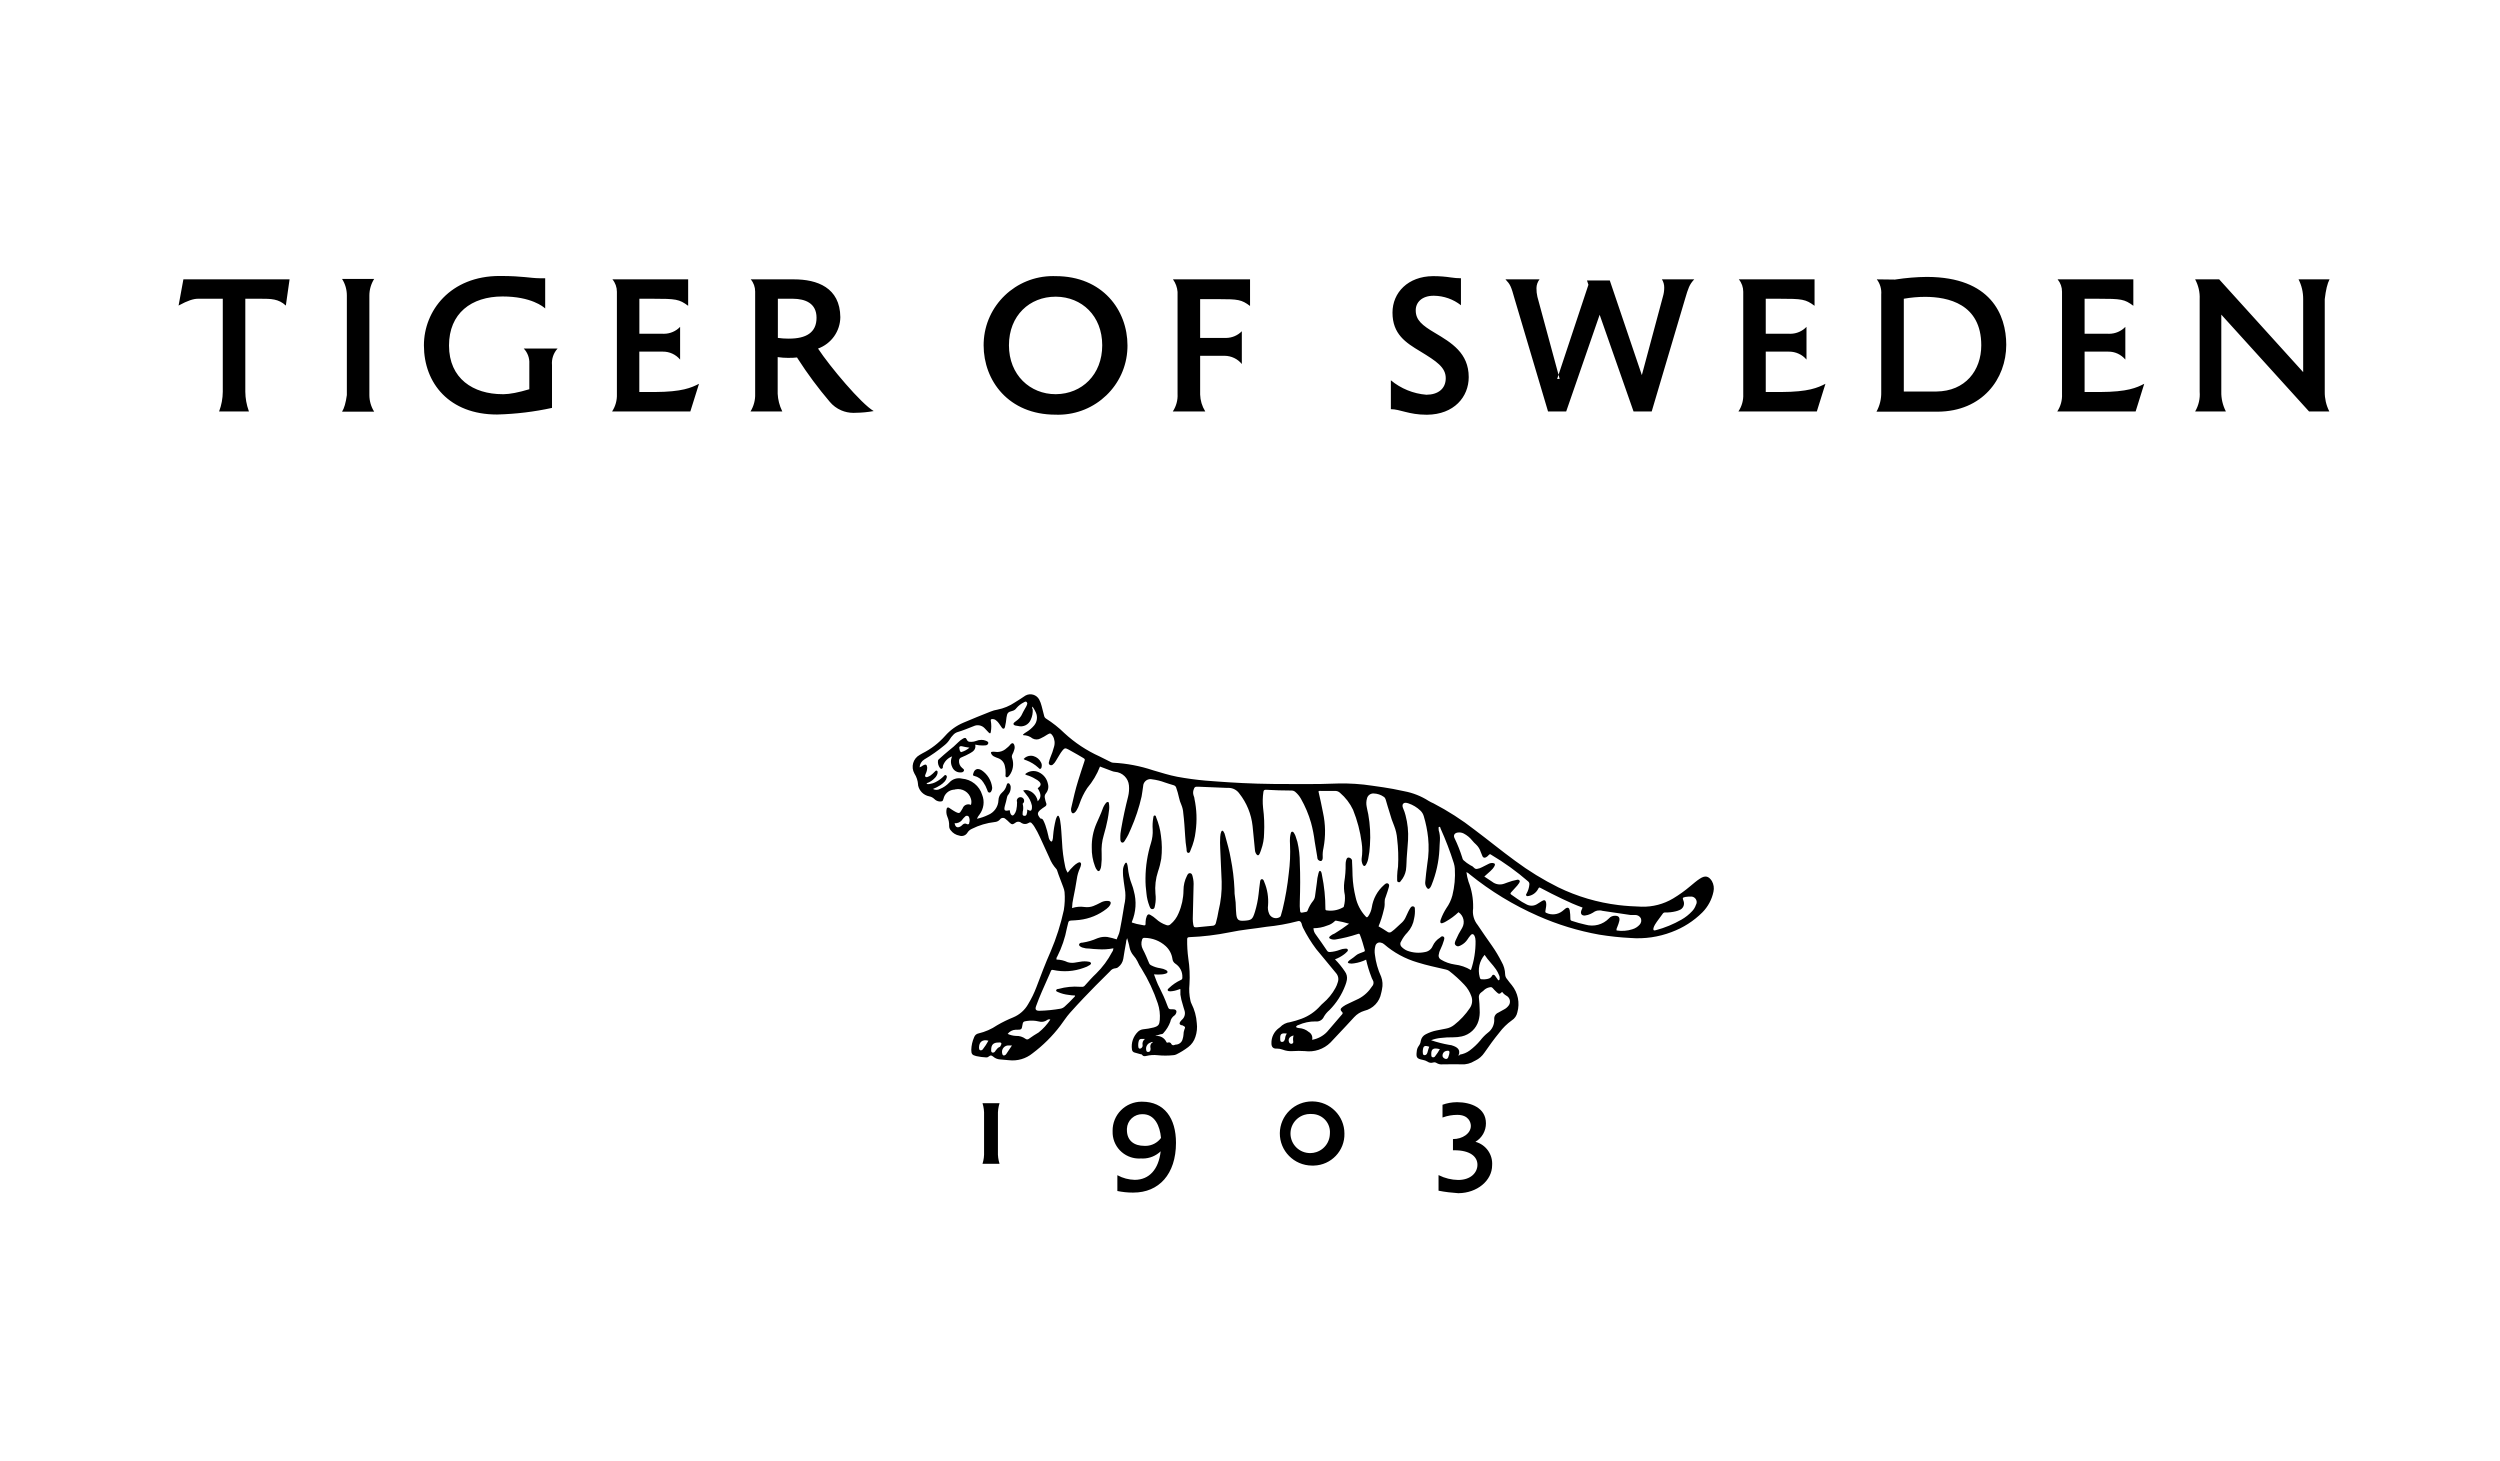 <svg width="100%" height="100%" viewBox="0 0 308 180" version="1.1" xmlns="http://www.w3.org/2000/svg" xmlns:xlink="http://www.w3.org/1999/xlink" xml:space="preserve" xmlns:serif="http://www.serif.com/" style="fill-rule:evenodd;clip-rule:evenodd;stroke-linejoin:round;stroke-miterlimit:2;"><path d="M179.539,135.79c1.67,0.011 3.528,0.692 3.528,2.6c0.007,0.931 -0.482,1.8 -1.294,2.279c1.287,0.349 2.148,1.554 2.058,2.882c0,1.915 -1.864,3.425 -4.132,3.449l-0.054,0c-0.785,-0.055 -1.611,-0.144 -2.417,-0.308l0,-1.923l0.035,0.018c0.742,0.371 1.555,0.57 2.382,0.584l0.036,-0c1.54,-0.014 2.339,-0.918 2.339,-1.875c0,-0.965 -0.84,-1.786 -2.864,-1.786l-0.151,0l0,-1.376c1.17,0 2.203,-0.684 2.203,-1.622c0,-0.424 -0.262,-1.362 -1.666,-1.362c-0.601,0 -1.201,0.103 -1.77,0.309l-0.055,0.02l0,-1.575c0.554,-0.199 1.139,-0.307 1.726,-0.314l0.096,0Zm-38.863,-0.067c0.011,0.001 0.023,0.002 0.033,0.005c2.74,0 4.172,2.04 4.172,5.065c0,3.887 -2.127,6.132 -5.233,6.132l-0.125,0.001c-0.625,0.002 -1.251,-0.071 -1.864,-0.193l0,-1.95l0.031,0.017c0.646,0.351 1.365,0.537 2.103,0.557l0.041,-0c1.74,-0.02 2.908,-1.27 3.161,-3.517c-0.586,0.564 -1.366,0.881 -2.173,0.89l-0.251,-0.007l-0.241,0.009c-0.348,-0.001 -0.694,-0.056 -1.025,-0.166c-0.408,-0.135 -0.785,-0.348 -1.109,-0.628c-0.325,-0.28 -0.59,-0.62 -0.782,-1.003c-0.191,-0.382 -0.305,-0.798 -0.334,-1.224c-0.013,-0.13 -0.013,-0.26 -0.007,-0.397c-0.004,-0.467 0.084,-0.93 0.259,-1.363c0.176,-0.434 0.436,-0.828 0.766,-1.161c0.329,-0.333 0.721,-0.599 1.154,-0.781c0.433,-0.182 0.897,-0.278 1.367,-0.281c0.011,-0.003 0.022,-0.004 0.033,-0.005l0.024,0Zm21.019,-0.029c2.183,0.02 3.938,1.786 3.938,3.956c0.056,2.121 -1.631,3.894 -3.766,3.949l-0.255,-0c-2.196,-0.021 -3.959,-1.814 -3.938,-3.997c0.005,-0.52 0.114,-1.033 0.319,-1.51c0.205,-0.478 0.502,-0.91 0.876,-1.273c0.373,-0.364 0.815,-0.65 1.3,-0.843c0.47,-0.187 0.972,-0.283 1.477,-0.282l0.049,-0Zm-40.65,7.686c0.151,-0.48 0.213,-0.986 0.192,-1.486l0,-4.489c0.021,-0.507 -0.041,-1.006 -0.192,-1.492l2.1,-0c-0.152,0.482 -0.22,0.987 -0.2,1.492l0,4.489c-0.02,0.484 0.044,0.974 0.186,1.441l0.014,0.045l-2.1,-0Zm40.359,-6.141c-0.248,0.001 -0.495,0.039 -0.732,0.115c-0.303,0.097 -0.584,0.252 -0.827,0.456c-0.243,0.205 -0.443,0.455 -0.589,0.737c-0.146,0.281 -0.234,0.589 -0.26,0.904c-0.11,1.328 0.881,2.498 2.217,2.601l0.238,0.008c0.239,-0.004 0.475,-0.042 0.702,-0.115c0.304,-0.096 0.585,-0.251 0.828,-0.456c0.243,-0.205 0.443,-0.455 0.588,-0.736c0.146,-0.282 0.234,-0.589 0.261,-0.905c0.006,-0.068 0.013,-0.13 0.013,-0.198c0.047,-0.587 -0.142,-1.169 -0.525,-1.618c-0.383,-0.448 -0.929,-0.728 -1.52,-0.778c-0.062,-0.007 -0.124,-0.007 -0.186,-0.007l-0.208,-0.008Zm-20.695,0.028c-0.224,-0 -0.446,0.039 -0.655,0.117c-0.231,0.085 -0.443,0.216 -0.623,0.383c-0.181,0.167 -0.326,0.368 -0.428,0.591c-0.102,0.224 -0.159,0.465 -0.167,0.71l0,0.144c0,1.362 0.936,1.957 2.141,1.957l0.188,0.004c0.738,-0.016 1.433,-0.377 1.871,-0.976c-0.131,-1.485 -0.771,-2.929 -2.258,-2.929l-0.069,-0.001Zm68.708,-29.01c-0.413,0.266 -0.778,0.595 -1.164,0.91c-0.668,0.568 -1.377,1.074 -2.127,1.526c-1.169,0.697 -2.514,1.048 -3.877,1.013c-0.95,-0.034 -1.9,-0.082 -2.843,-0.199c-2.582,-0.314 -5.095,-1.054 -7.43,-2.19c-1.859,-0.924 -3.628,-2.012 -5.294,-3.25c-1.701,-1.239 -3.326,-2.574 -5.006,-3.833c-1.583,-1.239 -3.284,-2.327 -5.067,-3.258c-0.207,-0.089 -0.414,-0.191 -0.606,-0.308c-0.909,-0.582 -1.921,-0.985 -2.982,-1.184c-1.962,-0.445 -3.566,-0.616 -3.959,-0.684c-1.391,-0.214 -2.799,-0.306 -4.207,-0.274c-1.404,0.062 -2.816,0.075 -4.227,0.075c-2.534,0 -5.075,0 -7.601,-0.13c-2.266,-0.109 -4.07,-0.273 -4.524,-0.301c-1.157,-0.103 -2.314,-0.26 -3.463,-0.472c-1.006,-0.192 -1.983,-0.507 -2.968,-0.794c-1.597,-0.534 -3.257,-0.855 -4.944,-0.938c-0.102,-0.005 -0.201,-0.036 -0.289,-0.089l-1.37,-0.684c-1.592,-0.72 -3.057,-1.69 -4.338,-2.874c-0.688,-0.678 -1.452,-1.273 -2.265,-1.794c-0.058,-0.036 -0.108,-0.084 -0.147,-0.141c-0.039,-0.056 -0.066,-0.12 -0.08,-0.187c-0.028,-0.116 -0.275,-1.088 -0.31,-1.211c-0.069,-0.281 -0.172,-0.555 -0.303,-0.808c-0.156,-0.286 -0.42,-0.498 -0.734,-0.591c-0.314,-0.092 -0.651,-0.057 -0.939,0.098c-0.021,0.014 -0.034,0.021 -0.055,0.034c-0.413,0.295 -0.847,0.548 -1.274,0.822c-0.64,0.431 -1.363,0.732 -2.127,0.883c-0.296,0.048 -0.586,0.13 -0.868,0.246c-1.122,0.431 -2.231,0.903 -3.332,1.362c-0.868,0.365 -1.64,0.922 -2.259,1.629c-0.792,0.889 -1.742,1.622 -2.809,2.156c-0.11,0.061 -0.227,0.123 -0.33,0.191c-0.813,0.452 -1.102,1.485 -0.641,2.293c0.262,0.411 0.42,0.883 0.448,1.362l0,0.075c0.137,0.691 0.675,1.232 1.37,1.369c0.234,0.041 0.454,0.157 0.627,0.322c0.172,0.178 0.392,0.287 0.64,0.314c0.33,0 0.399,0 0.496,-0.342c0.13,-0.595 0.633,-1.047 1.253,-1.115c0.069,-0 0.144,-0 0.22,-0.041c0.847,-0.165 1.68,0.349 1.907,1.17c0.076,0.246 0.076,0.506 0,0.753c-0.365,-0.178 -0.812,-0.028 -0.991,0.342c-0.007,0.021 -0.021,0.048 -0.028,0.075c-0.048,0.089 -0.11,0.171 -0.158,0.26c-0.193,0.349 -0.296,0.39 -0.654,0.213c-0.179,-0.089 -0.351,-0.199 -0.517,-0.308c-0.117,-0.076 -0.227,-0.165 -0.351,-0.233c-0.124,-0.069 -0.255,-0.055 -0.296,0.137c-0.069,0.321 -0.041,0.657 0.09,0.965c0.158,0.356 0.234,0.746 0.22,1.136c-0.007,0.205 0.069,0.404 0.207,0.554c0.254,0.336 0.633,0.561 1.046,0.637c0.365,0.13 0.771,-0.007 0.978,-0.329c0.131,-0.226 0.337,-0.41 0.585,-0.513c0.875,-0.438 1.818,-0.719 2.789,-0.828c0.241,-0.014 0.475,-0.117 0.64,-0.301c0.124,-0.206 0.392,-0.274 0.606,-0.158c0.027,0.021 0.055,0.041 0.082,0.069c0.173,0.13 0.331,0.273 0.482,0.431c0.29,0.28 0.393,0.294 0.717,0.068c0.105,-0.095 0.242,-0.149 0.385,-0.149c0.143,-0 0.28,0.054 0.386,0.149c0.268,0.178 0.619,0.178 0.888,-0c0.11,-0.096 0.275,-0.089 0.372,0.021c0,0.007 0.007,0.013 0.013,0.02c0.124,0.124 0.235,0.267 0.324,0.418c0.255,0.41 0.482,0.835 0.682,1.28c0.392,0.841 0.764,1.697 1.163,2.539c0.2,0.52 0.496,0.992 0.868,1.403c0.041,0.054 0.076,0.109 0.089,0.171c0.207,0.684 0.517,1.362 0.751,2.046c0.082,0.199 0.138,0.404 0.165,0.616c0.062,0.739 0.028,1.485 -0.089,2.218c-0.379,1.752 -0.923,3.463 -1.625,5.105c-0.648,1.458 -1.205,2.943 -1.763,4.421c-0.27,0.711 -0.604,1.396 -0.998,2.047c-0.411,0.743 -1.065,1.324 -1.852,1.649c-0.675,0.274 -1.336,0.595 -1.97,0.965c-0.698,0.478 -1.481,0.821 -2.306,1.013c-0.248,0.048 -0.448,0.219 -0.53,0.452c-0.221,0.499 -0.345,1.033 -0.358,1.574c0,0.499 0.103,0.643 0.605,0.766c0.407,0.089 0.827,0.144 1.24,0.164c0.103,0.007 0.199,-0.02 0.275,-0.089c0.269,-0.198 0.331,-0.205 0.592,-0c0.228,0.199 0.517,0.315 0.82,0.336c0.365,0.041 0.736,0.055 1.101,0.096c1.04,0.123 2.093,-0.178 2.906,-0.842c1.294,-0.972 2.451,-2.115 3.429,-3.408c0.399,-0.521 0.743,-1.082 1.177,-1.568c2.382,-2.662 4.455,-4.626 4.951,-5.139c0.158,-0.219 0.413,-0.356 0.688,-0.37c0.124,-0.007 0.248,-0.062 0.338,-0.157c0.323,-0.247 0.537,-0.61 0.605,-1.013c0.111,-0.685 0.207,-1.294 0.331,-1.937c0.007,-0.205 0.055,-0.411 0.145,-0.602c0.11,0.417 0.234,0.766 0.289,1.122c0.075,0.383 0.248,0.739 0.502,1.033c0.186,0.206 0.345,0.438 0.469,0.685c0.137,0.321 0.309,0.636 0.509,0.924c0.832,1.341 1.504,2.775 2.004,4.27c0.22,0.657 0.303,1.349 0.248,2.04c-0.049,0.595 -0.173,0.766 -0.758,0.931c-0.427,0.109 -0.867,0.184 -1.308,0.225c-0.227,0.028 -0.441,0.13 -0.613,0.288c-0.592,0.568 -0.874,1.389 -0.75,2.197c0.013,0.198 0.165,0.356 0.365,0.39c0.199,0.061 0.413,0.103 0.612,0.171c0.2,0.068 0.214,-0 0.283,0.116c0.137,0.192 0.323,0.158 0.516,0.117c0.448,-0.11 0.909,-0.137 1.37,-0.089c0.647,0.068 1.295,0.068 1.942,-0c0.124,-0.007 0.248,-0.035 0.365,-0.089c0.523,-0.253 1.019,-0.561 1.487,-0.917c0.413,-0.315 0.716,-0.746 0.874,-1.246c0.186,-0.547 0.248,-1.136 0.173,-1.711c-0.055,-0.828 -0.276,-1.642 -0.655,-2.388c-0.061,-0.124 -0.11,-0.254 -0.13,-0.391c-0.145,-0.657 -0.186,-1.327 -0.117,-1.991c0.068,-1.068 0.02,-2.142 -0.145,-3.203c-0.103,-0.773 -0.151,-1.561 -0.138,-2.341c0,-0.191 0.062,-0.253 0.262,-0.267c1.666,-0.061 3.332,-0.267 4.971,-0.595c1.501,-0.322 3.03,-0.438 4.544,-0.684c1.288,-0.124 2.562,-0.349 3.808,-0.678c0.262,-0.089 0.399,-0 0.503,0.253c0.041,0.185 0.103,0.363 0.179,0.534c0.461,0.924 1.005,1.807 1.631,2.642c0.82,0.972 1.618,1.971 2.438,2.95c0.282,0.314 0.365,0.759 0.213,1.156c-0.069,0.24 -0.158,0.466 -0.282,0.685c-0.387,0.71 -0.903,1.344 -1.522,1.868c-0.124,0.103 -0.241,0.219 -0.351,0.342c-0.623,0.704 -1.41,1.244 -2.293,1.574c-0.461,0.171 -0.936,0.315 -1.418,0.425c-0.482,0.054 -0.93,0.28 -1.253,0.636c-0.035,0.034 -0.076,0.062 -0.124,0.089c-0.606,0.438 -0.95,1.15 -0.923,1.896c0,0.431 0.214,0.677 0.682,0.636c0.234,-0 0.468,0.041 0.688,0.123c0.4,0.158 0.834,0.219 1.26,0.185c0.496,-0.034 0.992,-0.034 1.481,-0c1.163,0.158 2.327,-0.232 3.16,-1.054c1.48,-1.54 2.623,-2.819 2.92,-3.127c0.344,-0.377 0.778,-0.644 1.266,-0.787c0.517,-0.124 0.987,-0.395 1.352,-0.779c0.366,-0.383 0.611,-0.864 0.707,-1.384c0.035,-0.158 0.083,-0.308 0.103,-0.472c0.117,-0.52 0.083,-1.068 -0.103,-1.561c-0.399,-0.862 -0.661,-1.786 -0.771,-2.73c-0.055,-0.35 -0.034,-0.705 0.055,-1.048c0.055,-0.287 0.331,-0.486 0.62,-0.431c0.027,-0 0.048,0.007 0.069,0.014c0.144,0.027 0.289,0.096 0.399,0.198c1.191,1.034 2.596,1.794 4.11,2.238c1.15,0.363 2.328,0.603 3.491,0.876c0.138,0.028 0.269,0.083 0.386,0.158c0.675,0.52 1.301,1.088 1.879,1.704c0.386,0.404 0.682,0.883 0.868,1.403c0.186,0.493 0.124,1.047 -0.172,1.478c-0.53,0.794 -1.184,1.492 -1.935,2.081c-0.303,0.239 -0.654,0.397 -1.033,0.458c-0.571,0.103 -1.032,0.199 -1.15,0.226c-0.461,0.089 -0.901,0.253 -1.315,0.466c-0.33,0.157 -0.557,0.465 -0.619,0.821c-0.021,0.226 -0.11,0.438 -0.255,0.623c-0.145,0.198 -0.227,0.431 -0.241,0.677c-0.096,0.726 0,0.897 0.737,1.034c0.206,0.034 0.406,0.109 0.592,0.219c0.193,0.143 0.447,0.184 0.681,0.109c0.152,-0.048 0.31,-0.027 0.441,0.062c0.207,0.13 0.448,0.184 0.689,0.164c0.785,-0 1.576,-0.034 2.354,-0c0.572,0.034 1.143,-0.116 1.625,-0.418c0.014,-0 0.09,-0.047 0.097,-0.047c0.461,-0.219 0.847,-0.562 1.129,-0.986c0.578,-0.835 1.177,-1.67 1.825,-2.457c0.433,-0.582 0.95,-1.088 1.542,-1.512c0.351,-0.219 0.599,-0.575 0.681,-0.986c0.331,-1.163 0.076,-2.416 -0.681,-3.353c-0.207,-0.24 -0.4,-0.493 -0.585,-0.746c-0.145,-0.158 -0.228,-0.37 -0.235,-0.582c-0.013,-0.548 -0.165,-1.075 -0.44,-1.547c-0.344,-0.677 -0.73,-1.328 -1.164,-1.95c-0.599,-0.87 -1.212,-1.711 -1.783,-2.587c-0.468,-0.575 -0.668,-1.314 -0.558,-2.047c0.007,-0.036 0.007,-0.073 0,-0.109c0.021,-1.088 -0.172,-2.17 -0.571,-3.183c-0.124,-0.383 -0.207,-0.773 -0.255,-1.177c0.158,0.069 0.296,0.164 0.42,0.288c2.559,2.067 5.384,3.786 8.4,5.112c2.41,1.068 4.944,1.841 7.539,2.306c1.281,0.206 2.562,0.349 3.856,0.411c1.721,0.137 3.457,-0.116 5.068,-0.732c1.418,-0.527 2.712,-1.349 3.78,-2.416c0.694,-0.7 1.17,-1.584 1.37,-2.546c0.103,-0.452 0.034,-0.917 -0.193,-1.321c-0.392,-0.609 -0.819,-0.732 -1.487,-0.287Zm-30.984,21.975c-0.041,0.117 -0.138,0.274 -0.337,0.226c-0.2,-0.048 -0.379,-0.205 -0.379,-0.39c-0.014,-0.274 0.158,-0.513 0.42,-0.588c0.393,-0.089 0.503,-0 0.406,0.397c-0.034,0.123 -0.069,0.239 -0.11,0.355Zm-1.969,0.014c-0.138,-0.055 -0.131,-0.205 -0.131,-0.328l0,-0.117c0,-0.506 0.227,-0.684 0.737,-0.609c0.027,0.007 0.282,0.055 0.317,0.062c-0.166,0.301 -0.352,0.588 -0.565,0.855c-0.062,0.13 -0.22,0.185 -0.358,0.137Zm5.832,-5.824c0,-0.507 -0.048,-1.006 -0.097,-1.513c-0.034,-0.253 0.083,-0.506 0.296,-0.65c0.152,-0.102 0.297,-0.226 0.427,-0.356c0.214,-0.164 0.469,-0.26 0.737,-0.287c0.117,-0 0.186,0.048 0.255,0.13c0.069,0.082 0.303,0.342 0.468,0.486c0.282,0.274 0.372,0.267 0.682,-0.034c0.137,0.198 0.316,0.356 0.523,0.472c0.399,0.212 0.558,0.705 0.351,1.102c-0.027,0.041 -0.048,0.082 -0.076,0.116c-0.144,0.192 -0.33,0.356 -0.544,0.465c-0.241,0.137 -0.482,0.281 -0.729,0.404c-0.331,0.137 -0.531,0.466 -0.496,0.808c0.034,0.657 -0.262,1.287 -0.799,1.677c-0.344,0.273 -0.654,0.595 -0.922,0.944c-0.386,0.465 -0.827,0.876 -1.309,1.239c-0.358,0.267 -0.778,0.438 -1.218,0.506c-0.042,0.048 -0.062,0.151 -0.145,0.096c-0.083,-0.055 0,-0.089 0.041,-0.109c0.111,-0.466 0,-0.787 -0.619,-1.041c-0.2,-0.089 -0.413,-0.143 -0.627,-0.157c-0.737,-0.13 -1.466,-0.322 -2.183,-0.561c0.376,-0.147 0.77,-0.242 1.171,-0.281c0.516,-0.062 1.033,-0.089 1.556,-0.082c0.351,-0 0.709,-0.034 1.054,-0.11c0.482,-0.107 0.928,-0.341 1.289,-0.677c0.362,-0.335 0.628,-0.761 0.769,-1.232c0.124,-0.431 0.179,-0.897 0.145,-1.355Zm-58.311,5.413c-0.035,0.055 -0.076,0.103 -0.131,0.137c-0.193,0.13 -0.338,0.069 -0.379,-0.164c-0.037,-0.127 -0.041,-0.262 -0.012,-0.391c0.029,-0.13 0.09,-0.25 0.178,-0.35c0.087,-0.1 0.199,-0.176 0.324,-0.223c0.125,-0.046 0.259,-0.061 0.391,-0.042l0.317,-0l-0.688,1.033Zm51.804,-0.006c-0.062,0.116 -0.186,0.178 -0.316,0.164c-0.152,-0 -0.173,-0.171 -0.18,-0.294c-0.013,-0.1 -0.013,-0.202 0,-0.302c0.056,-0.547 0.207,-0.629 0.792,-0.438c-0.082,0.192 -0.144,0.391 -0.192,0.596c-0.014,0.096 -0.056,0.185 -0.104,0.274Zm-52.686,-0.815c-0.131,0.034 -0.296,0.226 -0.406,0.37c-0.103,0.143 -0.069,0.102 -0.103,0.15c-0.069,0.11 -0.207,0.171 -0.331,0.144c-0.144,-0.041 -0.158,-0.185 -0.151,-0.315c0,-0.636 0.248,-0.931 0.929,-0.924c0.069,-0.013 0.138,-0.013 0.2,-0c0.089,0.014 0.144,0.096 0.131,0.178c-0.007,0.021 -0.014,0.034 -0.021,0.055c-0.055,0.157 -0.117,0.308 -0.248,0.342Zm18.625,0.021c0.034,0.123 0.034,0.253 0,0.369c-0.041,0.144 -0.186,0.226 -0.324,0.192c-0.124,-0 -0.165,-0.096 -0.186,-0.199c-0.11,-0.424 0.145,-0.862 0.572,-0.971l0.007,-0c0.007,-0.007 0.055,-0.035 0.055,-0.035c0.055,-0 0.131,-0.054 0.151,-0c0.021,0.055 -0.055,0.096 -0.117,0.11c-0.144,0.157 -0.186,0.349 -0.158,0.534Zm-20.986,0.349c-0.111,-0.055 -0.124,-0.178 -0.131,-0.295c0,-0.718 0.427,-1.074 1.163,-0.876c-0.199,0.37 -0.427,0.726 -0.688,1.054c-0.076,0.117 -0.221,0.165 -0.344,0.117Zm19.843,-0.24c-0.158,0.103 -0.31,0.055 -0.338,-0.13c-0.041,-0.274 -0.02,-0.547 0.062,-0.814c0.049,-0.123 0.159,-0.199 0.29,-0.206l0.468,-0c-0.234,0.165 -0.358,0.452 -0.303,0.733c0.041,0.157 -0.035,0.328 -0.179,0.417Zm5.219,-1.656c-0.013,0.177 -0.048,0.352 -0.103,0.52c-0.083,0.377 -0.4,0.65 -0.785,0.685c-0.076,-0 -0.152,0.013 -0.221,0.047c-0.13,0.076 -0.303,0.028 -0.378,-0.102c0,-0.007 -0.007,-0.007 -0.007,-0.014c-0.03,-0.079 -0.091,-0.143 -0.168,-0.177c-0.078,-0.035 -0.166,-0.038 -0.245,-0.008c-0.131,0.055 -0.179,-0 -0.234,-0.13c-0.115,-0.217 -0.29,-0.397 -0.505,-0.519c-0.215,-0.121 -0.46,-0.179 -0.707,-0.165l-0.103,-0c0.029,-0.026 0.064,-0.042 0.103,-0.048c0.241,-0.034 0.454,-0.164 0.688,-0.178c0.09,-0.007 0.166,-0.062 0.207,-0.137c0.365,-0.404 0.647,-0.862 0.833,-1.369c0.055,-0.328 0.248,-0.616 0.53,-0.8c0.069,-0.055 0.124,-0.124 0.159,-0.206c0.165,-0.328 0.034,-0.54 -0.345,-0.54c-0.544,-0 -0.523,-0 -0.723,-0.507c-0.269,-0.733 -0.584,-1.448 -0.943,-2.142c-0.289,-0.52 -0.468,-1.088 -0.689,-1.656c0.338,0.034 0.675,0.034 1.013,0c0.137,-0.014 0.275,-0.041 0.406,-0.082c0.11,-0.035 0.234,-0.069 0.248,-0.199c0.013,-0.13 -0.097,-0.198 -0.193,-0.253c-0.214,-0.11 -0.441,-0.185 -0.682,-0.219c-0.406,-0.055 -0.792,-0.178 -1.156,-0.37c-0.099,-0.043 -0.177,-0.121 -0.221,-0.219c-0.248,-0.595 -0.489,-1.19 -0.792,-1.758c-0.095,-0.18 -0.153,-0.377 -0.168,-0.58c-0.016,-0.202 0.011,-0.406 0.079,-0.598c0.012,-0.068 0.05,-0.129 0.107,-0.17c0.056,-0.041 0.127,-0.059 0.196,-0.049c0.957,0.007 1.886,0.363 2.596,1.006c0.454,0.411 0.75,0.965 0.84,1.568c0.02,0.246 0.151,0.472 0.365,0.609c0.564,0.369 0.895,1.006 0.86,1.683c0.028,0.151 -0.062,0.295 -0.213,0.336c-0.524,0.246 -1.005,0.575 -1.425,0.978c-0.09,0.069 -0.2,0.165 -0.166,0.281c0.035,0.116 0.2,0.13 0.324,0.13c0.33,-0.02 0.654,-0.089 0.957,-0.205c0.083,-0 0.151,-0.096 0.282,-0.069l0,0.678c0.062,0.424 0.159,0.842 0.296,1.252c0.076,0.233 0.124,0.479 0.214,0.719c0.131,0.417 -0.007,0.876 -0.351,1.15c-0.069,0.075 -0.138,0.15 -0.193,0.232c-0.124,0.206 -0.076,0.329 0.137,0.411c0.076,0 0.152,0 0.221,0.062c0.261,0.102 0.31,0.205 0.172,0.458c-0.076,0.199 -0.117,0.431 -0.117,0.664Zm13.357,1.102c0,0 -0.007,0.007 -0.013,0.007c-0.152,0.027 -0.303,-0.069 -0.345,-0.219c-0.131,-0.377 0.062,-0.685 0.565,-0.808c-0.069,0.24 -0.083,0.493 -0.041,0.739c0.008,0.029 0.01,0.06 0.006,0.09c-0.004,0.03 -0.014,0.059 -0.029,0.085c-0.016,0.027 -0.036,0.049 -0.061,0.068c-0.024,0.018 -0.052,0.031 -0.082,0.038Zm-0.95,-0.363c-0.069,0.11 -0.2,0.158 -0.323,0.13c-0.124,-0 -0.152,-0.123 -0.166,-0.226l0,-0.109c-0.034,-0.637 0.117,-0.774 0.82,-0.685c-0.131,0.178 -0.207,0.384 -0.214,0.596c-0.02,0.089 -0.055,0.198 -0.117,0.294Zm6.34,-14.802l0.014,-0.001c0.018,-0.001 0.037,0.002 0.056,0.007c0.537,0.089 1.068,0.212 1.584,0.369c-0.572,0.431 -1.164,0.835 -1.776,1.205c-0.214,0.075 -0.407,0.198 -0.579,0.342c-0.144,0.137 -0.124,0.253 0.055,0.315c0.193,0.089 0.413,0.116 0.627,0.082c0.929,-0.151 1.852,-0.377 2.747,-0.678c0.152,-0.061 0.22,-0.034 0.275,0.123c0.235,0.603 0.407,1.219 0.579,1.835c0.041,0.15 0,0.198 -0.152,0.246c-0.151,0.048 -0.33,0.13 -0.495,0.192c-0.152,0.054 -0.296,0.137 -0.42,0.239c-0.221,0.192 -0.448,0.363 -0.689,0.52c-0.096,0.062 -0.179,0.13 -0.255,0.219c-0.11,0.117 -0.082,0.192 0.083,0.24c0.213,0.048 0.427,0.048 0.64,0c0.51,-0.075 0.999,-0.226 1.46,-0.452c0.158,0.712 0.365,1.403 0.633,2.088c0.042,0.143 0.104,0.28 0.179,0.41c0.159,0.24 0.138,0.561 -0.062,0.774c-0.42,0.657 -0.984,1.184 -1.659,1.539l-1.274,0.603c-0.241,0.102 -0.468,0.232 -0.681,0.383c-0.338,0.253 -0.351,0.39 -0.076,0.684c0.002,0.002 0.007,0.008 0.013,0.016l0.056,0.073c-0.034,0.11 -0.098,0.207 -0.186,0.281c-0.572,0.677 -1.157,1.362 -1.756,2.046c-0.489,0.514 -1.136,0.856 -1.838,0.979c0.047,-0.185 0.032,-0.381 -0.044,-0.557c-0.076,-0.175 -0.208,-0.321 -0.376,-0.415c-0.331,-0.28 -0.744,-0.445 -1.178,-0.472c-0.144,-0 -0.282,-0.048 -0.399,-0.13c0.029,-0.065 0.072,-0.121 0.127,-0.165c0.055,-0.044 0.12,-0.075 0.19,-0.088c0.661,-0.295 1.377,-0.445 2.107,-0.438c0.433,0.061 0.86,-0.185 1.026,-0.589c0.179,-0.308 0.413,-0.582 0.688,-0.814c0.854,-0.863 1.515,-1.896 1.942,-3.032c0.089,-0.219 0.158,-0.452 0.199,-0.685c0.062,-0.356 -0.02,-0.732 -0.241,-1.026c-0.358,-0.541 -0.771,-1.047 -1.225,-1.506c0.405,-0.149 0.785,-0.357 1.129,-0.616c0.117,-0.089 0.234,-0.191 0.337,-0.301c0.083,-0.075 0.166,-0.178 0.104,-0.294c-0.062,-0.123 -0.193,-0.11 -0.31,-0.103c-0.234,0.007 -0.461,0.062 -0.682,0.151c-0.378,0.143 -0.778,0.232 -1.177,0.26c-0.074,0.015 -0.152,0.007 -0.221,-0.024c-0.069,-0.031 -0.127,-0.082 -0.165,-0.147c-0.447,-0.678 -0.902,-1.308 -1.37,-1.965c-0.186,-0.225 -0.289,-0.506 -0.296,-0.794c0.578,-0 1.157,-0.109 1.694,-0.328c0.344,-0.096 0.654,-0.274 0.909,-0.52c0.033,-0.047 0.079,-0.075 0.129,-0.081Zm-37.792,14.556c-0.058,0.049 -0.133,0.077 -0.21,0.077c-0.077,-0 -0.151,-0.028 -0.21,-0.077c-0.337,-0.247 -0.75,-0.377 -1.17,-0.356c-0.358,-0.014 -0.703,-0.103 -1.026,-0.247c0.227,-0.307 0.592,-0.499 0.978,-0.513l0.192,-0c0.517,-0 0.572,-0.041 0.648,-0.568c0.062,-0.41 0.124,-0.452 0.55,-0.513c0.489,-0.075 0.992,-0.055 1.467,0.061c0.351,0.103 0.723,0.042 1.019,-0.171c0.11,-0.095 0.269,-0.116 0.406,-0.068c-0.392,0.609 -0.881,1.143 -1.446,1.595c-0.406,0.232 -0.805,0.499 -1.198,0.78Zm-0.402,-41.54l0.011,-0.001c0.048,0.001 0.095,0.022 0.137,0.08c0.103,0.144 0.034,0.24 0,0.356c-0.035,0.116 -0.138,0.274 -0.214,0.404c-0.158,0.287 -0.324,0.568 -0.454,0.862c-0.152,0.253 -0.352,0.472 -0.592,0.644c-0.145,0.13 -0.42,0.246 -0.379,0.431c0.041,0.185 0.351,0.191 0.558,0.226c0.654,0.178 1.335,-0.172 1.576,-0.801c0.179,-0.39 0.262,-0.821 0.227,-1.253c-0.047,-0.057 -0.069,-0.131 -0.061,-0.205l0,-0.123c0,-0.014 0.096,0.055 0.117,0.109c0.13,0.199 0.247,0.411 0.344,0.63c0.227,0.52 0.144,1.123 -0.214,1.567c-0.268,0.322 -0.585,0.596 -0.95,0.815c-0.158,0.089 -0.31,0.198 -0.44,0.328c0,0 0.041,0.069 0.055,0.069c0.406,-0 0.805,0.137 1.129,0.397c0.303,0.171 0.681,0.171 0.984,-0c0.29,-0.137 0.565,-0.288 0.827,-0.466c0.358,-0.219 0.44,-0.198 0.681,0.151c0.241,0.41 0.296,0.91 0.152,1.362c-0.117,0.438 -0.262,0.869 -0.441,1.28c-0.076,0.191 -0.138,0.383 -0.179,0.581c-0.055,0.137 -0.007,0.288 0.124,0.363c0.131,0.062 0.282,0.034 0.379,-0.075c0.131,-0.11 0.234,-0.24 0.316,-0.383c0.049,-0.076 0.4,-0.671 0.448,-0.74c0.11,-0.198 0.241,-0.39 0.379,-0.568c0.268,-0.342 0.385,-0.342 0.764,-0.137c0.888,0.479 1.577,0.904 1.749,1c0.296,0.178 0.303,0.171 0.186,0.52c-0.248,0.773 -0.51,1.526 -0.744,2.299c-0.337,1.082 -0.592,2.184 -0.84,3.292c-0.055,0.178 -0.055,0.377 0,0.555c0.083,0.212 0.207,0.246 0.379,0.123c0.11,-0.082 0.199,-0.192 0.268,-0.315c0.145,-0.24 0.262,-0.493 0.345,-0.76c0.234,-0.691 0.55,-1.355 0.957,-1.964c0.667,-0.794 1.205,-1.69 1.576,-2.655l1.453,0.547c0.131,0.055 0.262,0.089 0.399,0.103c0.909,0.068 1.639,0.78 1.715,1.677c0.041,0.458 0.007,0.917 -0.103,1.368c-0.331,1.301 -0.62,2.615 -0.847,3.942c-0.083,0.397 -0.124,0.801 -0.11,1.212c0,0.192 0,0.452 0.206,0.513c0.214,0.062 0.31,-0.178 0.406,-0.328c0.276,-0.432 0.503,-0.883 0.689,-1.362c0.564,-1.28 1.005,-2.608 1.315,-3.97c0.083,-0.424 0.124,-0.855 0.193,-1.28c0.014,-0.492 0.427,-0.889 0.929,-0.876c0.062,0.007 0.124,0.014 0.179,0.028c0.544,0.068 1.067,0.198 1.577,0.39c0.365,0.109 0.689,0.239 1.088,0.342c0.131,0.041 0.241,0.137 0.289,0.267c0.145,0.417 0.269,0.842 0.358,1.266c0.062,0.301 0.158,0.589 0.282,0.862c0.138,0.329 0.221,0.678 0.241,1.027c0.117,0.938 0.173,1.882 0.234,2.827c0.028,0.54 0.083,1.081 0.173,1.615c0,0.178 0,0.445 0.213,0.465c0.213,0.021 0.227,-0.233 0.303,-0.39c0.31,-0.719 0.516,-1.478 0.599,-2.252c0.186,-1.341 0.138,-2.696 -0.145,-4.024c0,-0.15 -0.075,-0.287 -0.117,-0.438c-0.062,-0.212 -0.062,-0.431 0,-0.636c0.117,-0.377 0.193,-0.432 0.593,-0.411c0.234,0.014 1.397,0.062 3.497,0.144l0.269,-0c0.509,0.013 0.984,0.267 1.28,0.684c0.916,1.157 1.481,2.546 1.639,4.004c0.096,0.979 0.186,1.957 0.289,2.936c0,0.274 0.159,0.623 0.351,0.677c0.193,0.055 0.324,-0.424 0.414,-0.677c0.234,-0.643 0.358,-1.321 0.364,-1.999c0.056,-1.06 0.014,-2.121 -0.123,-3.168c-0.069,-0.657 -0.056,-1.314 0.041,-1.965c0.034,-0.205 0.117,-0.266 0.323,-0.26c1.054,0.055 2.107,0.103 3.154,0.096c0.172,0 0.33,0.062 0.454,0.171c0.276,0.233 0.51,0.52 0.689,0.835c0.53,0.931 0.95,1.923 1.246,2.957c0.207,0.76 0.358,1.54 0.455,2.327c0.11,0.636 0.206,1.273 0.316,1.902c0,0.165 0.042,0.349 0.241,0.445c0.2,0.096 0.31,0.062 0.393,-0.137c0.034,-0.109 0.048,-0.225 0.034,-0.342c-0.021,-0.363 0.014,-0.725 0.096,-1.081c0.276,-1.444 0.255,-2.922 -0.061,-4.36c-0.173,-0.876 -0.352,-1.752 -0.558,-2.614c0.11,-0.089 0.227,-0.055 0.337,-0.055l1.673,0c0.241,-0.013 0.482,0.069 0.654,0.24c0.675,0.575 1.219,1.286 1.598,2.087c0.523,1.3 0.881,2.656 1.06,4.045c0.097,0.65 0.097,1.307 0,1.957c-0.027,0.267 0.021,0.534 0.145,0.774c0.11,0.198 0.248,0.205 0.378,0c0.145,-0.24 0.241,-0.5 0.29,-0.774c0.11,-0.534 0.179,-1.074 0.206,-1.615c0.09,-1.28 0.021,-2.573 -0.206,-3.839c-0.062,-0.315 -0.145,-0.609 -0.193,-0.924c-0.069,-0.336 -0.062,-0.685 0.034,-1.013c0.083,-0.383 0.441,-0.65 0.833,-0.623c0.448,0.014 0.882,0.157 1.247,0.418c0.11,0.075 0.192,0.198 0.227,0.335c0.151,0.547 0.323,1.088 0.489,1.622c0.151,0.547 0.33,1.088 0.55,1.608c0.207,0.52 0.331,1.068 0.372,1.615c0.138,1.136 0.172,2.272 0.11,3.409c-0.062,0.376 -0.096,0.752 -0.11,1.129l0,0.493c0,0.157 0,0.267 0.179,0.301c0.179,0.034 0.214,-0.069 0.276,-0.158c0.323,-0.376 0.537,-0.828 0.626,-1.314c0.09,-0.623 0.062,-1.259 0.124,-1.889c0.062,-0.622 0.083,-1.232 0.138,-1.848c0.055,-1.019 -0.048,-2.039 -0.31,-3.031c-0.069,-0.281 -0.165,-0.555 -0.282,-0.822c-0.076,-0.198 -0.165,-0.424 0,-0.609c0.165,-0.184 0.42,-0.109 0.64,-0.041c0.551,0.185 1.06,0.493 1.48,0.897c0.193,0.185 0.331,0.417 0.407,0.677c0.261,0.869 0.44,1.759 0.537,2.663c0.11,1.074 0.075,2.162 -0.104,3.237c-0.11,0.746 -0.179,1.505 -0.254,2.251c-0.014,0.233 0.048,0.459 0.179,0.644c0.137,0.219 0.282,0.219 0.44,0c0.069,-0.103 0.131,-0.219 0.172,-0.336c0.558,-1.382 0.882,-2.847 0.958,-4.332c0,-0.376 0.048,-0.753 0.061,-1.136c0.028,-0.424 -0.02,-0.855 -0.151,-1.266c-0.007,-0.036 -0.007,-0.073 0,-0.11c0,-0.109 -0.069,-0.26 0.069,-0.294c0.138,-0.034 0.131,0.123 0.165,0.205c0.627,1.39 1.171,2.813 1.632,4.271c0.069,0.219 0.11,0.452 0.124,0.678c0.069,1.108 -0.035,2.224 -0.303,3.298c-0.152,0.562 -0.399,1.095 -0.737,1.561c-0.275,0.431 -0.509,0.89 -0.681,1.369c-0.042,0.089 -0.062,0.191 -0.069,0.294c0,0.15 0.075,0.233 0.234,0.192c0.165,-0.048 0.33,-0.124 0.475,-0.219c0.558,-0.315 1.074,-0.699 1.535,-1.137c0.634,0.432 0.827,1.273 0.448,1.937c-0.31,0.493 -0.579,1.006 -0.806,1.54c-0.082,0.212 -0.193,0.445 0.042,0.63c0.227,0.185 0.433,0.061 0.633,-0.041c0.31,-0.158 0.578,-0.397 0.771,-0.685c0.117,-0.178 0.248,-0.369 0.393,-0.533c0.137,-0.172 0.337,-0.233 0.488,0.068c0.09,0.198 0.131,0.417 0.131,0.63c0.014,1.218 -0.179,2.429 -0.571,3.586c-0.606,-0.37 -1.288,-0.602 -1.997,-0.685c-0.606,-0.089 -1.184,-0.294 -1.701,-0.609c-0.094,-0.052 -0.17,-0.13 -0.22,-0.225c-0.051,-0.095 -0.072,-0.202 -0.062,-0.309c0.035,-0.26 0.11,-0.513 0.234,-0.745c0.172,-0.356 0.31,-0.719 0.42,-1.096c0.035,-0.157 0.117,-0.342 -0.062,-0.451c-0.172,-0.103 -0.289,-0 -0.406,0.116c-0.406,0.246 -0.723,0.602 -0.916,1.034c-0.158,0.396 -0.516,0.677 -0.936,0.746c-0.737,0.158 -1.505,0.101 -2.21,-0.165c-0.282,-0.119 -0.533,-0.299 -0.737,-0.527c-0.07,-0.09 -0.109,-0.201 -0.109,-0.315c0,-0.114 0.039,-0.224 0.109,-0.314c0.193,-0.397 0.454,-0.767 0.764,-1.082c0.448,-0.486 0.737,-1.095 0.833,-1.745c0.083,-0.369 0.117,-0.753 0.09,-1.136c0,-0.137 0,-0.281 -0.179,-0.335c-0.186,-0.055 -0.289,0.061 -0.379,0.191c-0.096,0.144 -0.179,0.295 -0.255,0.452c-0.13,0.26 -0.247,0.534 -0.371,0.794c-0.131,0.26 -0.324,0.493 -0.551,0.677c-0.379,0.322 -0.689,0.685 -1.116,0.986c-0.158,0.151 -0.406,0.151 -0.571,-0c-0.317,-0.233 -0.682,-0.424 -1.054,-0.643c0.269,-0.651 0.482,-1.321 0.641,-2.012c0.096,-0.315 0.131,-0.644 0.11,-0.972c-0.007,-0.199 0.028,-0.404 0.11,-0.589c0.214,-0.575 0.351,-1.068 0.386,-1.184c0.048,-0.171 0.131,-0.397 -0.076,-0.513c-0.2,-0.117 -0.351,0.048 -0.496,0.171c-0.815,0.719 -1.349,1.7 -1.508,2.772c-0.062,0.383 -0.213,0.753 -0.433,1.074c-0.152,0.185 -0.179,0.185 -0.352,-0c-0.598,-0.658 -1.014,-1.46 -1.204,-2.327c-0.214,-0.869 -0.345,-1.759 -0.379,-2.648c0,-0.582 -0.041,-1.164 -0.062,-1.739c0.021,-0.102 0,-0.205 -0.055,-0.294c-0.044,-0.063 -0.101,-0.115 -0.168,-0.153c-0.067,-0.038 -0.141,-0.061 -0.218,-0.066c-0.179,-0 -0.234,0.171 -0.282,0.322c-0.048,0.157 -0.069,0.321 -0.069,0.486c0.014,0.739 -0.048,1.478 -0.165,2.21c-0.069,0.541 -0.048,1.088 0.069,1.615c0.041,0.459 0,0.924 -0.117,1.369c0,0.103 -0.104,0.144 -0.179,0.178c-0.586,0.315 -1.26,0.431 -1.915,0.335c-0.144,-0 -0.192,-0.075 -0.185,-0.219c0,-1.368 -0.138,-2.737 -0.414,-4.085c-0.048,-0.302 -0.096,-0.527 -0.234,-0.562c-0.137,-0.034 -0.172,0.192 -0.213,0.315c-0.102,0.376 -0.167,0.761 -0.193,1.15c-0.082,0.541 -0.158,1.081 -0.22,1.615c-0.021,0.212 -0.097,0.418 -0.227,0.589c-0.296,0.362 -0.524,0.773 -0.689,1.204c-0.009,0.043 -0.031,0.083 -0.063,0.113c-0.032,0.031 -0.072,0.051 -0.116,0.058l-0.447,0.083c-0.221,0.041 -0.269,-0 -0.303,-0.213c-0.042,-0.376 -0.056,-0.752 -0.035,-1.129c0.055,-1.601 0.069,-3.203 0,-4.77c0,-0.869 -0.096,-1.738 -0.296,-2.587c-0.076,-0.26 -0.151,-0.507 -0.241,-0.753c-0.055,-0.13 -0.117,-0.253 -0.193,-0.37c-0.048,-0.075 -0.11,-0.15 -0.213,-0.136c-0.103,0.013 -0.145,0.102 -0.165,0.184c-0.049,0.171 -0.076,0.343 -0.097,0.521c-0.02,0.287 -0.02,0.581 0,0.869c0.055,1.184 0,2.368 -0.151,3.545c-0.159,1.492 -0.406,2.97 -0.758,4.428c-0.062,0.253 -0.144,0.506 -0.213,0.766c-0.014,0.096 -0.083,0.185 -0.172,0.226c-0.434,0.24 -0.985,0.089 -1.233,-0.342c-0.013,-0.027 -0.027,-0.062 -0.041,-0.089c-0.145,-0.322 -0.193,-0.684 -0.138,-1.033c0.076,-0.986 -0.082,-1.978 -0.468,-2.888c-0.048,-0.144 -0.11,-0.35 -0.303,-0.336c-0.186,0.014 -0.2,0.24 -0.22,0.39c-0.076,0.472 -0.11,0.952 -0.172,1.431c-0.083,0.749 -0.235,1.489 -0.455,2.21c-0.296,0.938 -0.406,1.027 -1.37,1.088c-0.654,0.035 -0.847,-0.123 -0.923,-0.773c-0.034,-0.322 -0.048,-0.684 -0.061,-0.979c0,-0.342 -0.028,-0.684 -0.083,-1.019c-0.062,-0.371 -0.09,-0.747 -0.083,-1.123c-0.057,-1.271 -0.211,-2.536 -0.461,-3.784c-0.158,-0.959 -0.441,-1.889 -0.689,-2.82c-0.034,-0.187 -0.109,-0.365 -0.22,-0.52c-0.089,-0.11 -0.172,-0.096 -0.234,-0c-0.096,0.212 -0.145,0.445 -0.151,0.684c-0.028,0.479 -0.028,0.958 0,1.437c0.055,1.362 0.123,2.724 0.179,4.086c0.034,1.212 -0.097,2.423 -0.386,3.593c-0.083,0.513 -0.193,1.02 -0.331,1.513c-0.041,0.184 -0.199,0.321 -0.392,0.321c-0.689,0.055 -1.308,0.137 -1.969,0.192c-0.344,-0 -0.338,-0 -0.42,-0.329c-0.041,-0.232 -0.062,-0.472 -0.062,-0.711c0.048,-2.006 0.089,-3.607 0.096,-4.011c0.028,-0.404 -0.007,-0.807 -0.11,-1.198c-0.048,-0.177 -0.083,-0.396 -0.317,-0.417c-0.241,-0.021 -0.303,0.171 -0.385,0.322c-0.282,0.554 -0.427,1.163 -0.427,1.786c-0.007,0.972 -0.214,1.937 -0.606,2.826c-0.214,0.53 -0.557,0.998 -0.998,1.362c-0.138,0.137 -0.345,0.172 -0.524,0.089c-0.468,-0.157 -0.902,-0.417 -1.26,-0.752c-0.213,-0.192 -0.44,-0.356 -0.688,-0.493c-0.214,-0.13 -0.344,-0.082 -0.448,0.157c-0.089,0.219 -0.137,0.445 -0.144,0.685c0,0.52 0,0.486 -0.489,0.39c-0.413,-0.062 -0.813,-0.158 -1.205,-0.295l0,-0.075c0.509,-1.211 0.599,-2.553 0.241,-3.812c-0.055,-0.26 -0.131,-0.513 -0.227,-0.76c-0.276,-0.691 -0.441,-1.416 -0.51,-2.162c-0.014,-0.151 -0.048,-0.295 -0.096,-0.438c-0.048,-0.158 -0.152,-0.171 -0.241,-0.035c-0.159,0.247 -0.248,0.527 -0.262,0.815c-0.014,0.493 0.021,0.985 0.103,1.465c0.062,0.417 0.124,0.828 0.179,1.238c0.049,0.541 0.007,1.088 -0.123,1.615c-0.118,0.603 -0.179,1.219 -0.303,1.828c-0.09,0.445 -0.166,0.91 -0.255,1.362c-0.09,0.451 -0.262,0.677 -0.372,1.033c-0.379,-0.123 -0.764,-0.219 -1.157,-0.294c-0.372,-0.041 -0.736,-0.007 -1.088,0.116c-0.013,0.007 -0.13,0.048 -0.144,0.048c-0.579,0.26 -1.191,0.438 -1.818,0.534c-0.165,-0 -0.399,0.041 -0.427,0.233c-0.027,0.191 0.214,0.28 0.372,0.362c0.269,0.089 0.544,0.137 0.826,0.13c0.379,0.048 0.758,0.076 1.136,0.089c0.634,0.048 1.274,0.007 1.894,-0.116c-0.007,0.164 -0.062,0.329 -0.165,0.465c-0.51,0.979 -1.171,1.869 -1.956,2.642c-0.482,0.452 -0.929,0.958 -1.37,1.451c-0.096,0.151 -0.282,0.219 -0.461,0.185l-0.166,-0c-0.881,-0.069 -1.776,0.02 -2.63,0.26c-0.117,-0 -0.289,0.041 -0.31,0.178c-0.02,0.13 0.152,0.178 0.262,0.226c0.393,0.171 0.813,0.28 1.239,0.328c0.276,0.048 0.551,0.075 0.833,0.082c0,0.137 -0.096,0.185 -0.158,0.254c-0.372,0.39 -0.737,0.773 -1.129,1.115c-0.145,0.13 -0.317,0.219 -0.503,0.253c-0.867,0.151 -1.735,0.24 -2.616,0.26c-0.42,-0 -0.544,-0.164 -0.399,-0.568c0.426,-1.204 0.97,-2.368 1.487,-3.545c0.11,-0.26 0.234,-0.506 0.33,-0.766c0.062,-0.144 0.117,-0.192 0.283,-0.151c1.26,0.274 2.568,0.185 3.773,-0.26c0.268,-0.082 0.523,-0.198 0.757,-0.356c0.069,-0.055 0.152,-0.116 0.138,-0.205c-0.013,-0.05 -0.041,-0.094 -0.081,-0.127c-0.039,-0.034 -0.088,-0.054 -0.14,-0.058c-0.378,-0.075 -0.764,-0.075 -1.142,-0c-0.221,0.041 -0.441,0.082 -0.682,0.11c-0.276,0.041 -0.565,0.02 -0.833,-0.062c-0.427,-0.205 -0.895,-0.315 -1.37,-0.322c-0.028,-0.137 0.006,-0.273 0.096,-0.383c0.558,-1.109 0.957,-2.286 1.184,-3.497c0.042,-0.206 0.104,-0.418 0.152,-0.623c0.048,-0.198 0.082,-0.294 0.385,-0.308c0.303,-0.014 0.689,-0.034 1.019,-0.075c1.219,-0.144 2.369,-0.616 3.333,-1.369c0.179,-0.13 0.337,-0.301 0.447,-0.5c0.138,-0.267 0.042,-0.444 -0.254,-0.472c-0.345,-0.027 -0.689,0.062 -0.985,0.24c-0.275,0.15 -0.565,0.28 -0.854,0.397c-0.337,0.123 -0.695,0.164 -1.053,0.116c-0.524,-0.082 -1.054,-0.034 -1.556,0.13c0.013,-0.417 0.062,-0.828 0.158,-1.239c0.165,-0.773 0.303,-1.553 0.427,-2.334c0.062,-0.472 0.2,-0.937 0.399,-1.368c0.055,-0.11 0.09,-0.233 0.11,-0.349c0.042,-0.117 0.021,-0.24 -0.068,-0.322c-0.104,-0.075 -0.207,0 -0.31,0.034c-0.193,0.11 -0.365,0.24 -0.517,0.39c-0.268,0.254 -0.516,0.527 -0.736,0.828c-0.159,-0.239 -0.269,-0.506 -0.317,-0.787c-0.207,-0.978 -0.337,-1.964 -0.379,-2.963c-0.076,-0.883 -0.082,-1.786 -0.234,-2.669c-0.021,-0.178 -0.069,-0.349 -0.151,-0.507c-0.069,-0.123 -0.145,-0.123 -0.228,-0c-0.068,0.117 -0.123,0.247 -0.158,0.384c-0.165,0.65 -0.275,1.307 -0.33,1.978c0,0.198 -0.028,0.396 -0.083,0.588c-0.069,0.178 -0.145,0.185 -0.269,0.048c-0.117,-0.151 -0.192,-0.328 -0.213,-0.513c-0.103,-0.486 -0.234,-0.958 -0.392,-1.424c-0.069,-0.185 -0.145,-0.376 -0.235,-0.554c-0.055,-0.11 -0.123,-0.226 -0.275,-0.24c-0.151,-0.013 -0.145,-0.082 -0.2,-0.15c-0.289,-0.377 -0.275,-0.603 0.076,-0.91c0.186,-0.158 0.386,-0.295 0.585,-0.425c0.076,-0.036 0.135,-0.099 0.164,-0.177c0.03,-0.078 0.028,-0.164 -0.005,-0.24c-0.007,-0.007 -0.007,-0.021 -0.014,-0.028c-0.069,-0.184 -0.117,-0.383 -0.152,-0.581c-0.03,-0.105 -0.034,-0.215 -0.011,-0.321c0.022,-0.107 0.071,-0.206 0.142,-0.288c0.133,-0.163 0.224,-0.355 0.266,-0.56c0.042,-0.205 0.033,-0.417 -0.025,-0.618c-0.124,-0.616 -0.53,-1.136 -1.108,-1.409c-0.558,-0.281 -1.24,-0.185 -1.708,0.232c0.131,0.096 0.282,0.158 0.434,0.185c0.386,0.137 0.744,0.322 1.088,0.547c0.082,0.055 0.158,0.117 0.227,0.185c0.275,0.281 0.213,0.534 -0.193,0.808c0.455,0.746 0.455,1.156 0,1.615c-0.082,-0.554 -0.447,-1.027 -0.957,-1.266c-0.261,-0.137 -0.564,-0.158 -0.84,-0.062l0.393,0.486c0.344,0.383 0.578,0.856 0.688,1.362c0.014,0.123 0.014,0.247 0,0.377c-0.041,0.273 -0.165,0.328 -0.42,0.191c-0.041,0 -0.069,-0.068 -0.151,-0.061c0,0.171 0,0.355 -0.069,0.533c-0.002,0.033 -0.01,0.064 -0.024,0.094c-0.014,0.029 -0.034,0.055 -0.058,0.077c-0.025,0.021 -0.053,0.038 -0.084,0.049c-0.031,0.01 -0.063,0.015 -0.096,0.013c-0.007,0 -0.02,-0.007 -0.034,-0.007c-0.11,0 -0.221,-0.061 -0.207,-0.212c0.014,-0.15 0,-0.308 0.055,-0.452c0.042,-0.273 0.028,-0.554 -0.048,-0.821c0.2,-0.144 0.248,-0.424 0.097,-0.629c-0.036,-0.048 -0.08,-0.089 -0.131,-0.12c-0.051,-0.03 -0.107,-0.051 -0.166,-0.06c-0.059,-0.009 -0.119,-0.006 -0.177,0.009c-0.058,0.014 -0.112,0.039 -0.16,0.075c-0.165,0.116 -0.227,0.335 -0.151,0.527c0.006,0.328 -0.028,0.657 -0.097,0.978c-0.048,0.192 -0.137,0.384 -0.261,0.541c-0.159,0.185 -0.276,0.171 -0.42,-0.034c-0.069,-0.13 -0.111,-0.281 -0.111,-0.425c0,-0.061 -0.041,-0.068 -0.068,-0.061c-0.572,0.137 -0.689,0.041 -0.551,-0.52c0.11,-0.37 0.206,-0.753 0.282,-1.129c0.028,-0.117 0.083,-0.213 0.165,-0.295c0.192,-0.253 0.29,-0.566 0.276,-0.883c0.007,-0.102 -0.014,-0.205 -0.069,-0.294c-0.055,-0.103 -0.11,-0.212 -0.241,-0.205c-0.131,0.007 -0.172,0.137 -0.193,0.239c-0.089,0.349 -0.275,0.664 -0.551,0.897c-0.282,0.239 -0.447,0.588 -0.454,0.958c-0.014,0.393 -0.143,0.773 -0.37,1.095c-0.228,0.322 -0.544,0.572 -0.911,0.719c-0.434,0.212 -0.895,0.369 -1.37,0.472c0.076,-0.192 0.179,-0.37 0.317,-0.527c0.523,-0.698 0.654,-1.622 0.323,-2.43c-0.164,-0.54 -0.489,-1.019 -0.931,-1.375c-0.442,-0.355 -0.981,-0.57 -1.547,-0.616c-0.572,-0.144 -1.178,0.041 -1.57,0.486c-0.324,0.342 -0.716,0.616 -1.157,0.787c-0.262,0.15 -0.585,0.15 -0.854,-0c0.324,-0.124 0.634,-0.281 0.923,-0.473c0.206,-0.13 0.385,-0.294 0.544,-0.472c0.117,-0.137 0.2,-0.301 0.234,-0.472c0.016,-0.049 0.015,-0.102 -0.001,-0.151c-0.016,-0.049 -0.047,-0.092 -0.089,-0.123c-0.11,-0.061 -0.185,0 -0.261,0.096c-0.289,0.301 -0.627,0.548 -0.999,0.739c-0.247,0.13 -0.516,0.212 -0.791,0.253c-0.117,0 -0.255,0.062 -0.358,-0.095c0.406,-0.13 0.771,-0.363 1.053,-0.678c0.152,-0.151 0.255,-0.342 0.31,-0.554c0,-0.11 0.048,-0.24 -0.069,-0.315c-0.117,-0.075 -0.207,0.041 -0.282,0.123c-0.159,0.171 -0.324,0.322 -0.51,0.459c-0.014,0.006 -0.144,0.089 -0.165,0.095c-0.145,0.069 -0.331,0.178 -0.454,0.069c-0.131,-0.11 0,-0.281 0.041,-0.418c0.11,-0.232 0.165,-0.479 0.165,-0.732c-0.034,-0.363 -0.179,-0.438 -0.496,-0.26c-0.13,0.103 -0.282,0.185 -0.44,0.246c0.02,-0.397 0.234,-0.759 0.578,-0.971c0.874,-0.514 1.701,-1.095 2.479,-1.746c0.261,-0.205 0.482,-0.451 0.654,-0.725c0.117,-0.199 0.255,-0.377 0.42,-0.541c0.138,-0.164 0.323,-0.287 0.53,-0.356c0.689,-0.198 1.329,-0.479 1.99,-0.732c0.468,-0.226 1.026,-0.116 1.37,0.26c0.172,0.164 0.324,0.363 0.496,0.527c0.172,0.164 0.234,0.096 0.255,-0.082c0.082,-0.452 0.082,-0.91 0,-1.362c-0.042,-0.164 0.041,-0.212 0.172,-0.219c0.179,-0.007 0.351,0.048 0.482,0.164c0.144,0.11 0.268,0.24 0.365,0.39c0.034,0.048 0.289,0.425 0.323,0.473c0.062,0.068 0.11,0.171 0.234,0.157c0.124,-0.014 0.138,-0.13 0.172,-0.219c0.09,-0.383 0.152,-0.773 0.186,-1.164c0.083,-0.554 0.186,-0.677 0.723,-0.807c0.2,-0.048 0.372,-0.164 0.489,-0.329c0.262,-0.314 0.585,-0.561 0.95,-0.739c0.062,-0.034 0.13,-0.076 0.197,-0.079Zm57.949,32.985c0.145,0.212 0.269,0.445 0.365,0.684c0.062,0.11 0.09,0.233 0.09,0.356c0,0.116 0,0.26 -0.097,0.301c-0.089,0.041 -0.151,-0.102 -0.206,-0.178c-0.09,-0.137 -0.186,-0.273 -0.283,-0.397c-0.123,-0.137 -0.268,-0.137 -0.344,-0c-0.186,0.377 -0.53,0.425 -0.888,0.459l-0.255,-0c-0.303,-0 -0.303,-0 -0.392,-0.281c-0.255,-0.958 -0.035,-1.971 0.606,-2.73c0.427,0.67 0.991,1.177 1.404,1.786Zm16.807,-4.941c-0.626,0.205 -1.294,0.253 -1.948,0.15c-0.055,-0.171 0.041,-0.308 0.089,-0.445c0.103,-0.239 0.186,-0.493 0.248,-0.746c0.076,-0.424 -0.096,-0.623 -0.53,-0.623c-0.282,-0.006 -0.558,0.11 -0.744,0.322c-0.367,0.38 -0.832,0.653 -1.344,0.79c-0.512,0.136 -1.052,0.13 -1.561,-0.017c-0.565,-0.123 -1.123,-0.28 -1.673,-0.465c-0.056,-0.01 -0.106,-0.042 -0.139,-0.088c-0.034,-0.045 -0.048,-0.102 -0.04,-0.158c0,-0.356 -0.028,-0.712 -0.083,-1.061c-0.062,-0.301 -0.234,-0.397 -0.503,-0.226c-0.144,0.103 -0.282,0.219 -0.406,0.335c-0.564,0.438 -1.329,0.521 -1.976,0.213c-0.131,-0.041 -0.124,-0.137 -0.11,-0.24c0.014,-0.103 0.069,-0.37 0.089,-0.554c0.021,-0.158 0.021,-0.308 0,-0.459c-0.055,-0.315 -0.22,-0.383 -0.502,-0.212c-0.276,0.171 -0.386,0.233 -0.579,0.363c-0.385,0.26 -0.888,0.287 -1.301,0.075c-0.399,-0.198 -0.778,-0.424 -1.143,-0.684c-0.255,-0.171 -0.496,-0.356 -0.743,-0.521c-0.138,-0.082 -0.166,-0.171 -0.049,-0.294c0.049,-0.061 0.462,-0.506 0.51,-0.561c0.179,-0.178 0.344,-0.376 0.482,-0.589c0.055,-0.095 0.124,-0.205 0.041,-0.314c-0.037,-0.044 -0.086,-0.075 -0.142,-0.09c-0.055,-0.015 -0.114,-0.012 -0.168,0.007c-0.399,0.076 -0.785,0.185 -1.163,0.329c-0.131,0.048 -0.262,0.103 -0.393,0.144c-0.509,0.191 -1.081,0.102 -1.508,-0.24c-0.303,-0.212 -0.626,-0.411 -0.957,-0.636l0.765,-0.685c0.199,-0.171 0.371,-0.383 0.495,-0.616c0.11,-0.219 0.048,-0.328 -0.199,-0.362c-0.179,-0.021 -0.358,0.013 -0.517,0.095c-0.282,0.137 -0.557,0.288 -0.84,0.425c-0.179,0.102 -0.378,0.164 -0.578,0.198c-0.138,0.034 -0.282,-0.014 -0.379,-0.123c-0.124,-0.144 -0.282,-0.253 -0.454,-0.315c-0.31,-0.178 -0.599,-0.39 -0.861,-0.629c-0.081,-0.081 -0.132,-0.188 -0.145,-0.302c-0.261,-0.828 -0.578,-1.635 -0.957,-2.416c-0.172,-0.349 0,-0.622 0.365,-0.684c0.262,-0.048 0.537,-0.007 0.772,0.116c0.406,0.213 0.764,0.507 1.046,0.863c0.145,0.178 0.303,0.342 0.475,0.493c0.269,0.253 0.461,0.568 0.572,0.923c0.068,0.172 0.13,0.35 0.213,0.521c0.083,0.171 0.234,0.232 0.434,0.13c0.138,-0.076 0.255,-0.178 0.351,-0.295c0.103,-0.109 0.179,-0.116 0.317,-0c1.6,0.949 3.112,2.04 4.516,3.258c0.124,0.096 0.179,0.246 0.159,0.397c-0.034,0.379 -0.147,0.747 -0.331,1.081c-0.034,0.082 -0.131,0.171 -0.048,0.274c0.076,0.103 0.207,0.075 0.317,0.048c0.482,-0.103 0.888,-0.404 1.122,-0.828c0.138,-0.26 0.138,-0.267 0.393,-0.123c0.853,0.451 1.7,0.889 2.575,1.3c0.819,0.404 1.666,0.767 2.527,1.081c-0.056,0.13 -0.117,0.254 -0.159,0.377c-0.131,0.383 0.055,0.636 0.455,0.602c0.241,-0.027 0.475,-0.096 0.688,-0.198c0.103,-0.041 0.207,-0.096 0.303,-0.158c0.331,-0.26 0.771,-0.342 1.171,-0.219c1.143,0.178 2.306,0.342 3.428,0.507l0.606,-0c0.283,-0 0.544,0.15 0.682,0.397c0.117,0.273 0.055,0.595 -0.151,0.807c-0.214,0.24 -0.524,0.452 -0.882,0.555Zm7.354,-2.225c-0.379,0.411 -0.813,0.753 -1.302,1.034c-0.991,0.568 -2.058,1.013 -3.174,1.307c-0.254,0.075 -0.33,-0 -0.289,-0.253c0.048,-0.158 0.11,-0.308 0.2,-0.452c0.282,-0.472 0.654,-0.89 0.971,-1.362c0.068,-0.089 0.186,-0.13 0.303,-0.116c0.426,0.007 0.853,-0.041 1.273,-0.144c0.145,-0.034 0.289,-0.082 0.434,-0.144c0.455,-0.157 0.695,-0.65 0.537,-1.108c-0.007,-0.021 -0.014,-0.048 -0.027,-0.069c-0.117,-0.363 -0.117,-0.356 0.254,-0.452c0.131,-0.02 0.255,-0.034 0.386,-0.041l0.22,-0c0.372,-0.048 0.716,0.212 0.771,0.589c0.02,0.15 -0.012,0.301 -0.089,0.431c-0.096,0.301 -0.262,0.561 -0.468,0.78Zm-66.198,-11.795l-0.003,0c-0.009,0 -0.019,0.001 -0.029,0.003c-0.144,0.028 -0.137,0.185 -0.158,0.308c-0.083,0.472 -0.103,0.951 -0.069,1.431c0.028,0.554 -0.041,1.108 -0.206,1.635c-0.441,1.41 -0.668,2.875 -0.682,4.353c-0.007,0.643 0.034,1.28 0.124,1.923c0.048,0.5 0.165,0.986 0.344,1.458c0.078,0.18 0.125,0.427 0.36,0.427l0.046,-0.003c0.276,-0.034 0.248,-0.28 0.303,-0.472c0.097,-0.472 0.11,-0.958 0.049,-1.43c-0.083,-0.924 0.027,-1.855 0.316,-2.731c0.179,-0.507 0.31,-1.034 0.4,-1.567c0.11,-0.938 0.096,-1.889 -0.035,-2.82c-0.089,-0.78 -0.289,-1.54 -0.585,-2.265c-0.019,-0.095 -0.056,-0.248 -0.175,-0.25Zm-5.76,-1.667l-0.013,-0c-0.042,-0 -0.083,0.009 -0.121,0.026c-0.042,0.019 -0.079,0.048 -0.107,0.084c-0.186,0.226 -0.331,0.479 -0.427,0.759c-0.214,0.616 -0.51,1.205 -0.764,1.807c-0.4,0.924 -0.592,1.923 -0.572,2.936c-0.02,0.794 0.117,1.588 0.4,2.327c0.062,0.185 0.151,0.349 0.275,0.493c0.059,0.062 0.116,0.093 0.168,0.093l0.003,0c0.062,-0.001 0.118,-0.046 0.166,-0.134c0.09,-0.164 0.138,-0.349 0.152,-0.534c0.062,-0.493 0.076,-0.985 0.055,-1.478c-0.048,-0.767 0.034,-1.533 0.255,-2.272c0.096,-0.322 0.186,-0.685 0.268,-0.986c0.165,-0.657 0.296,-1.321 0.372,-1.998c0.055,-0.308 0.055,-0.623 0,-0.938c0,-0.075 -0.034,-0.157 -0.11,-0.185Zm-17.337,2.752c-0.027,-0.008 -0.053,-0.019 -0.076,-0.035c-0.269,-0.13 -0.42,-0 -0.585,0.165c-0.062,0.061 -0.138,0.116 -0.214,0.157c-0.365,0.198 -0.613,0.055 -0.688,-0.418c0.372,0.035 0.736,-0.13 0.943,-0.438c0.096,-0.13 0.207,-0.253 0.331,-0.362c0.046,-0.063 0.116,-0.104 0.193,-0.116c0.078,-0.011 0.157,0.008 0.22,0.054c0.055,0.041 0.096,0.11 0.11,0.185c0.069,0.205 0.069,0.424 0,0.636c0.027,0.124 -0.103,0.206 -0.234,0.172Zm1.315,-6.807l-0.005,0c-0.285,0.001 -0.502,0.217 -0.594,0.62c-0.035,0.143 0,0.205 0.144,0.232c0.462,0.103 0.868,0.39 1.116,0.794c0.193,0.274 0.351,0.582 0.461,0.897c0.035,0.082 0.055,0.171 0.096,0.253c0.025,0.049 0.113,0.11 0.206,0.109l0.003,0c0.063,-0.001 0.128,-0.03 0.177,-0.109c0.096,-0.151 0.152,-0.329 0.145,-0.507c-0.048,-0.426 -0.188,-0.836 -0.41,-1.204c-0.222,-0.367 -0.522,-0.682 -0.878,-0.924c-0.165,-0.108 -0.321,-0.16 -0.461,-0.161Zm4.253,-3.181l-0.004,0c-0.069,-0 -0.147,0.042 -0.228,0.125c-0.159,0.213 -0.406,0.438 -0.675,0.637c-0.285,0.21 -0.626,0.319 -0.974,0.322l-0.451,-0.038c-0.044,-0 -0.087,0.003 -0.131,0.01c-0.186,0 -0.234,0.075 -0.158,0.233c0.082,0.171 0.227,0.308 0.406,0.376c0.131,0.069 0.275,0.123 0.413,0.171c0.461,0.151 0.792,0.548 0.867,1.02c0.069,0.267 0.097,0.548 0.083,0.821l0,0.103c0,0.144 -0.069,0.349 0.103,0.411c0.023,0.008 0.045,0.012 0.066,0.012l0.003,-0c0.135,-0.003 0.228,-0.159 0.317,-0.259c0.427,-0.595 0.551,-1.348 0.337,-2.046c-0.037,-0.077 -0.056,-0.161 -0.056,-0.246c0,-0.086 0.019,-0.17 0.056,-0.247c0.104,-0.191 0.186,-0.39 0.241,-0.595c0.069,-0.192 0.069,-0.404 0,-0.596c-0.053,-0.14 -0.128,-0.211 -0.215,-0.214Zm-5.848,-0.649l-0.003,-0c-0.063,-0 -0.138,0.027 -0.234,0.076c-0.22,0.123 -0.427,0.281 -0.599,0.459c-0.365,0.369 -0.757,0.712 -1.163,1.026c-0.4,0.322 -0.785,0.678 -1.143,0.993c-0.083,0.082 -0.193,0.144 -0.193,0.274c-0.034,0.314 0.062,0.636 0.255,0.889c0.048,0.06 0.105,0.089 0.16,0.089l0.003,0c0.076,-0.001 0.148,-0.057 0.188,-0.164l0,-0.185c0.179,-0.547 0.599,-0.985 1.143,-1.184l-0.005,0.01c-0.195,0.408 -0.193,0.883 0.005,1.291c0.151,0.396 0.537,0.67 0.971,0.677l0.017,0c0.181,-0 0.364,-0.006 0.451,-0.185c0.089,-0.184 -0.097,-0.273 -0.214,-0.376c-0.128,-0.104 -0.229,-0.238 -0.295,-0.389c-0.066,-0.151 -0.094,-0.316 -0.083,-0.48c-0.007,-0.192 0.11,-0.363 0.296,-0.425c0.385,-0.157 0.723,-0.321 1.053,-0.506c0.4,-0.219 0.764,-0.486 0.647,-1.068l0.018,0.005c0.289,0.069 0.585,0.104 0.88,0.104l0.3,-0.013c0.166,0 0.338,-0.048 0.4,-0.233c0.062,-0.184 -0.103,-0.273 -0.331,-0.355c-0.151,-0.062 -0.316,-0.089 -0.482,-0.089l-0.044,-0.001c-0.218,-0 -0.431,0.047 -0.637,0.131c-0.178,0.069 -0.368,0.109 -0.561,0.111l-0.162,-0.009l-0.047,0.003c-0.075,0 -0.148,-0.021 -0.211,-0.061c-0.077,-0.049 -0.134,-0.123 -0.162,-0.209c-0.062,-0.142 -0.126,-0.204 -0.218,-0.206Zm8.117,2.194l-0.011,-0c-0.334,-0 -0.661,0.142 -0.886,0.401c0.103,0.089 0.22,0.15 0.351,0.171c0.537,0.205 1.026,0.506 1.446,0.89c0.071,0.058 0.126,0.161 0.222,0.161l0.003,-0c0.016,-0.001 0.033,-0.004 0.051,-0.011c0.13,-0.055 0.144,-0.205 0.158,-0.328c0.021,-0.165 -0.014,-0.329 -0.097,-0.473c-0.179,-0.369 -0.509,-0.643 -0.901,-0.759c-0.11,-0.034 -0.223,-0.051 -0.336,-0.052Zm-8.601,-1.178l0.075,0.005c0.317,0.082 0.634,0.137 0.957,0.178c-0.282,0.246 -0.613,0.424 -0.971,0.534c0,-0 -0.038,0.017 -0.069,0.018l-0.002,-0c-0.015,-0 -0.027,-0.005 -0.032,-0.018c-0.151,-0.131 -0.144,-0.315 -0.179,-0.486c-0.027,-0.096 0.028,-0.192 0.124,-0.219c0.007,-0 0.014,-0.007 0.021,-0.007c0.025,-0.004 0.05,-0.005 0.076,-0.005Zm57.333,-40.833l0.079,-0c3.317,-0.034 5.126,-2.195 5.126,-4.633c0,-2.977 -2.141,-4.243 -4.172,-5.455c-1.549,-0.917 -2.355,-1.567 -2.355,-2.758c-0.014,-0.999 0.764,-1.814 2.203,-1.814l0.057,0.001c1.206,0.019 2.368,0.429 3.31,1.17l0,-3.326c-0.413,-0 -0.819,-0.035 -1.225,-0.096c-0.694,-0.106 -1.394,-0.161 -2.101,-0.164l-0.068,-0.001l-0.072,0.001c-3.043,0.031 -4.968,2.011 -4.968,4.496c0,2.649 1.625,3.696 3.429,4.777c1.983,1.211 3.132,1.957 3.132,3.299c0,1.324 -0.969,2.028 -2.363,2.039l-0.033,0c-1.604,-0.131 -3.129,-0.753 -4.365,-1.779l0,3.559c1.136,-0 2.217,0.684 4.386,0.684Zm-45.972,-17.081l-0.055,-0c-4.57,0.006 -8.35,3.599 -8.525,8.177c0,0.116 -0.007,0.233 -0.007,0.349c0,4.353 3.071,8.548 8.862,8.548c0.11,0.004 0.22,0.006 0.33,0.006l0.055,-0c4.545,-0.035 8.302,-3.617 8.469,-8.177c0.007,-0.117 0.007,-0.233 0.007,-0.349c0,-4.353 -3.064,-8.549 -8.861,-8.549c-0.092,-0.003 -0.184,-0.005 -0.275,-0.005Zm-68.077,-0.015l-0.136,-0c-6.073,-0 -9.33,4.291 -9.33,8.548c0,4.681 3.14,8.521 8.999,8.521l0.107,-0.003c2.25,-0.061 4.486,-0.333 6.675,-0.812l0,-5.27c-0.068,-0.752 0.179,-1.492 0.689,-2.046l-4.173,0c0.482,0.5 0.73,1.184 0.689,1.875l-0,3.142c-1.349,0.404 -2.402,0.604 -3.152,0.61l-0.037,0c-0.037,0 -0.074,-0 -0.109,-0.001c-3.608,-0 -6.596,-1.916 -6.596,-5.995c-0,-3.963 2.74,-6.044 6.596,-6.044c3.532,0 5.061,1.287 5.253,1.479l0,-3.723l-0.619,-0l-0.057,-0.001c-1.17,-0.008 -2.021,-0.271 -4.799,-0.28Zm30.772,16.692l3.918,0l-0.032,-0.063c-0.318,-0.661 -0.507,-1.384 -0.54,-2.113l0,-4.524l0.083,0.013c0.385,0.056 0.771,0.085 1.156,0.084l0.083,-0.001c0.351,-0 0.73,-0 1.06,-0.048l0.114,0.179c1.183,1.844 2.494,3.605 3.914,5.276c0.383,0.462 0.872,0.826 1.425,1.063c0.467,0.2 0.968,0.304 1.474,0.307l0.057,0c0.075,-0.001 0.15,-0.003 0.225,-0.008c0.751,-0.007 1.501,-0.076 2.238,-0.213c-1.536,-0.889 -5.377,-5.454 -6.858,-7.699c0.799,-0.291 1.49,-0.817 1.981,-1.507c0.49,-0.691 0.758,-1.514 0.766,-2.36c-0.034,-3.655 -2.864,-4.661 -5.714,-4.661l-5.323,0c0.358,0.418 0.544,0.952 0.544,1.499l0,12.6c0.028,0.766 -0.172,1.519 -0.571,2.176Zm-50.325,0.028l3.959,-0l-0.018,-0.029c-0.374,-0.603 -0.574,-1.304 -0.574,-2.018l0,-12.264c0,-0.725 0.207,-1.437 0.592,-2.046l-3.959,-0c0.393,0.609 0.593,1.321 0.593,2.046l-0,12.264c-0.131,0.958 -0.331,1.643 -0.593,2.047Zm189.042,-0l7.484,-0l0.065,-0c5.494,-0.032 8.439,-4.041 8.439,-8.24c0,-3.736 -1.941,-8.328 -9.706,-8.363l-0.092,-0.001c-1.267,0.014 -2.534,0.117 -3.79,0.31l-0.121,0.019c-0.447,-0.007 -1.79,-0.021 -2.238,-0.028c0.407,0.534 0.6,1.205 0.544,1.876l0,12.018c0.021,0.841 -0.179,1.67 -0.585,2.409Zm30.66,-6.42l0,-4.031c-0.52,0.543 -1.234,0.847 -1.979,0.853l-0.038,0.001c-0.05,-0.001 -0.101,-0.002 -0.152,-0.005l-2.85,-0l0,-4.312l1.604,-0c2.92,-0 3.298,0.048 4.4,0.869l0,-3.258l-9.33,0c0.358,0.432 0.551,0.972 0.544,1.527l0,12.62c0.035,0.753 -0.172,1.499 -0.585,2.128l9.653,0l0.227,-0.724c0.426,-1.365 0.69,-2.217 0.794,-2.557l0.039,-0.127c-0.948,0.485 -2.058,0.997 -5.441,1.013l-0.163,-0l-1.742,-0l0,-4.976l2.85,0l0.039,-0c0.82,-0.009 1.601,0.353 2.13,0.979Zm-181.174,3.997l-0.163,-0l-1.742,-0l0,-4.976l2.858,0l0.039,-0c0.825,-0.009 1.601,0.353 2.129,0.979l0,-4.031c-0.514,0.543 -1.233,0.847 -1.978,0.853l-0.038,0.001c-0.051,-0.001 -0.102,-0.002 -0.152,-0.005l-2.851,-0l0,-4.312l1.604,-0c2.92,-0 3.291,0.048 4.407,0.869l-0,-3.258l-9.33,0c0.358,0.425 0.551,0.965 0.551,1.527l0,12.62c0.028,0.753 -0.179,1.499 -0.592,2.128l9.639,0l0.227,-0.724c0.497,-1.592 0.774,-2.486 0.841,-2.684c-0.956,0.485 -2.065,0.997 -5.449,1.013Zm128.034,-13.85l0.027,-0.03l-3.979,0c0.192,0.308 0.289,0.664 0.282,1.027c0,0.376 -0.055,0.746 -0.165,1.109c-0.174,0.654 -1.043,3.876 -2.592,9.662l-3.949,-11.661l-2.809,0l0.177,0.529l-3.683,11.092l0.139,0.514l-0.31,-0l0.171,-0.514c-1.559,-5.748 -2.428,-8.95 -2.602,-9.602c-0.082,-0.356 -0.124,-0.718 -0.117,-1.081c0.007,-0.39 0.138,-0.767 0.379,-1.075l-4.2,0c0.592,0.63 0.688,0.822 1.129,2.409c0.276,0.924 1.646,5.551 4.117,13.866l2.238,0l4.122,-11.913l4.175,11.913l2.238,0l1.643,-5.544c1.439,-4.853 2.261,-7.629 2.467,-8.322c0.394,-1.34 0.539,-1.766 1.102,-2.379Zm61.74,16.245l3.787,0l-0.018,-0.035c-0.374,-0.744 -0.567,-1.566 -0.547,-2.394l0,-9.5l10.81,11.929l2.499,0l-0.018,-0.035c-0.373,-0.744 -0.56,-1.566 -0.546,-2.394l0,-11.409c0.131,-1.123 0.323,-1.937 0.592,-2.437l-3.821,0c0.385,0.753 0.578,1.595 0.571,2.437l0,8.993l-10.348,-11.43l-2.961,0c0.399,0.746 0.599,1.588 0.558,2.437l0,11.409c0.069,0.848 -0.131,1.697 -0.558,2.429Zm-116.437,-12.996l0,-3.279l-9.495,0c0.324,0.452 0.524,0.986 0.565,1.547l0,12.579c0.041,0.76 -0.165,1.513 -0.585,2.149l4,0l-0.018,-0.029c-0.381,-0.616 -0.595,-1.33 -0.615,-2.058l0,-4.77l2.988,-0l0.039,-0c0.819,0.011 1.594,0.379 2.109,1.013l0,-4.038c-0.511,0.521 -1.198,0.811 -1.922,0.825l-0.038,0.001c-0.062,0 -0.125,-0.001 -0.188,-0.005l-2.988,-0l0,-4.777l1.742,-0l0.515,0c2.433,0.003 2.833,0.053 3.891,0.842Zm-132.004,-0.048l0.097,-0.054c0.977,-0.536 1.749,-0.799 2.326,-0.789l0.028,0.001l2.995,-0l0,11.457c-0.007,0.828 -0.158,1.649 -0.454,2.429l3.677,0l-0.027,-0.073c-0.272,-0.758 -0.414,-1.554 -0.421,-2.356l0,-11.457l1.887,-0c1.246,-0 2.217,-0 3.105,0.842l0.008,-0.051c0.046,-0.306 0.195,-1.364 0.453,-3.18l-13.082,0l-0.592,3.231Zm201.552,0.027l0,-3.258l-9.329,0c0.358,0.432 0.544,0.972 0.544,1.527l0,12.62c0.034,0.753 -0.172,1.499 -0.592,2.128l9.66,0l0.224,-0.724c0.424,-1.365 0.691,-2.217 0.797,-2.557l0.039,-0.127c-0.949,0.485 -2.065,0.997 -5.449,1.013l-0.163,-0l-1.742,-0l0,-4.976l2.858,0l0.039,-0c0.819,-0.009 1.601,0.353 2.123,0.979l0,-4.031c-0.514,0.543 -1.228,0.847 -1.972,0.853l-0.038,0.001c-0.051,-0.001 -0.101,-0.002 -0.152,-0.005l-2.858,-0l0,-4.312l1.605,-0c2.926,-0 3.305,0.048 4.406,0.869Zm-93.508,-1.122l0.074,0c3.147,0.036 5.675,2.342 5.675,5.988c0,3.647 -2.528,5.986 -5.675,6.022l-0.074,0.001c-3.113,-0 -5.743,-2.341 -5.743,-6.023c0,-3.682 2.562,-5.988 5.743,-5.988Zm108.526,11.682l-0.084,0l-3.938,0l0,-11.429c0.868,-0.151 1.742,-0.233 2.616,-0.233c2.823,0 6.927,0.863 6.927,5.968c0,3.117 -1.973,5.655 -5.521,5.694Zm-36.296,-2.02l-0.121,0.453l0.282,0.021l-0.161,-0.474Zm-104.646,-9.409l0.071,0c1.502,0.016 2.896,0.542 2.896,2.341c0,1.827 -1.273,2.573 -3.394,2.573l-0.085,0.001c-0.427,0.001 -0.859,-0.032 -1.285,-0.09l-0,-4.825l1.797,0Zm99.448,1.973l0.188,-0.543l-0.378,0l0.19,0.543Zm-1.383,-3.696l0.105,0.313l0,-0.63l-0.105,0.317Z" style="fill-rule:nonzero;"/></svg>